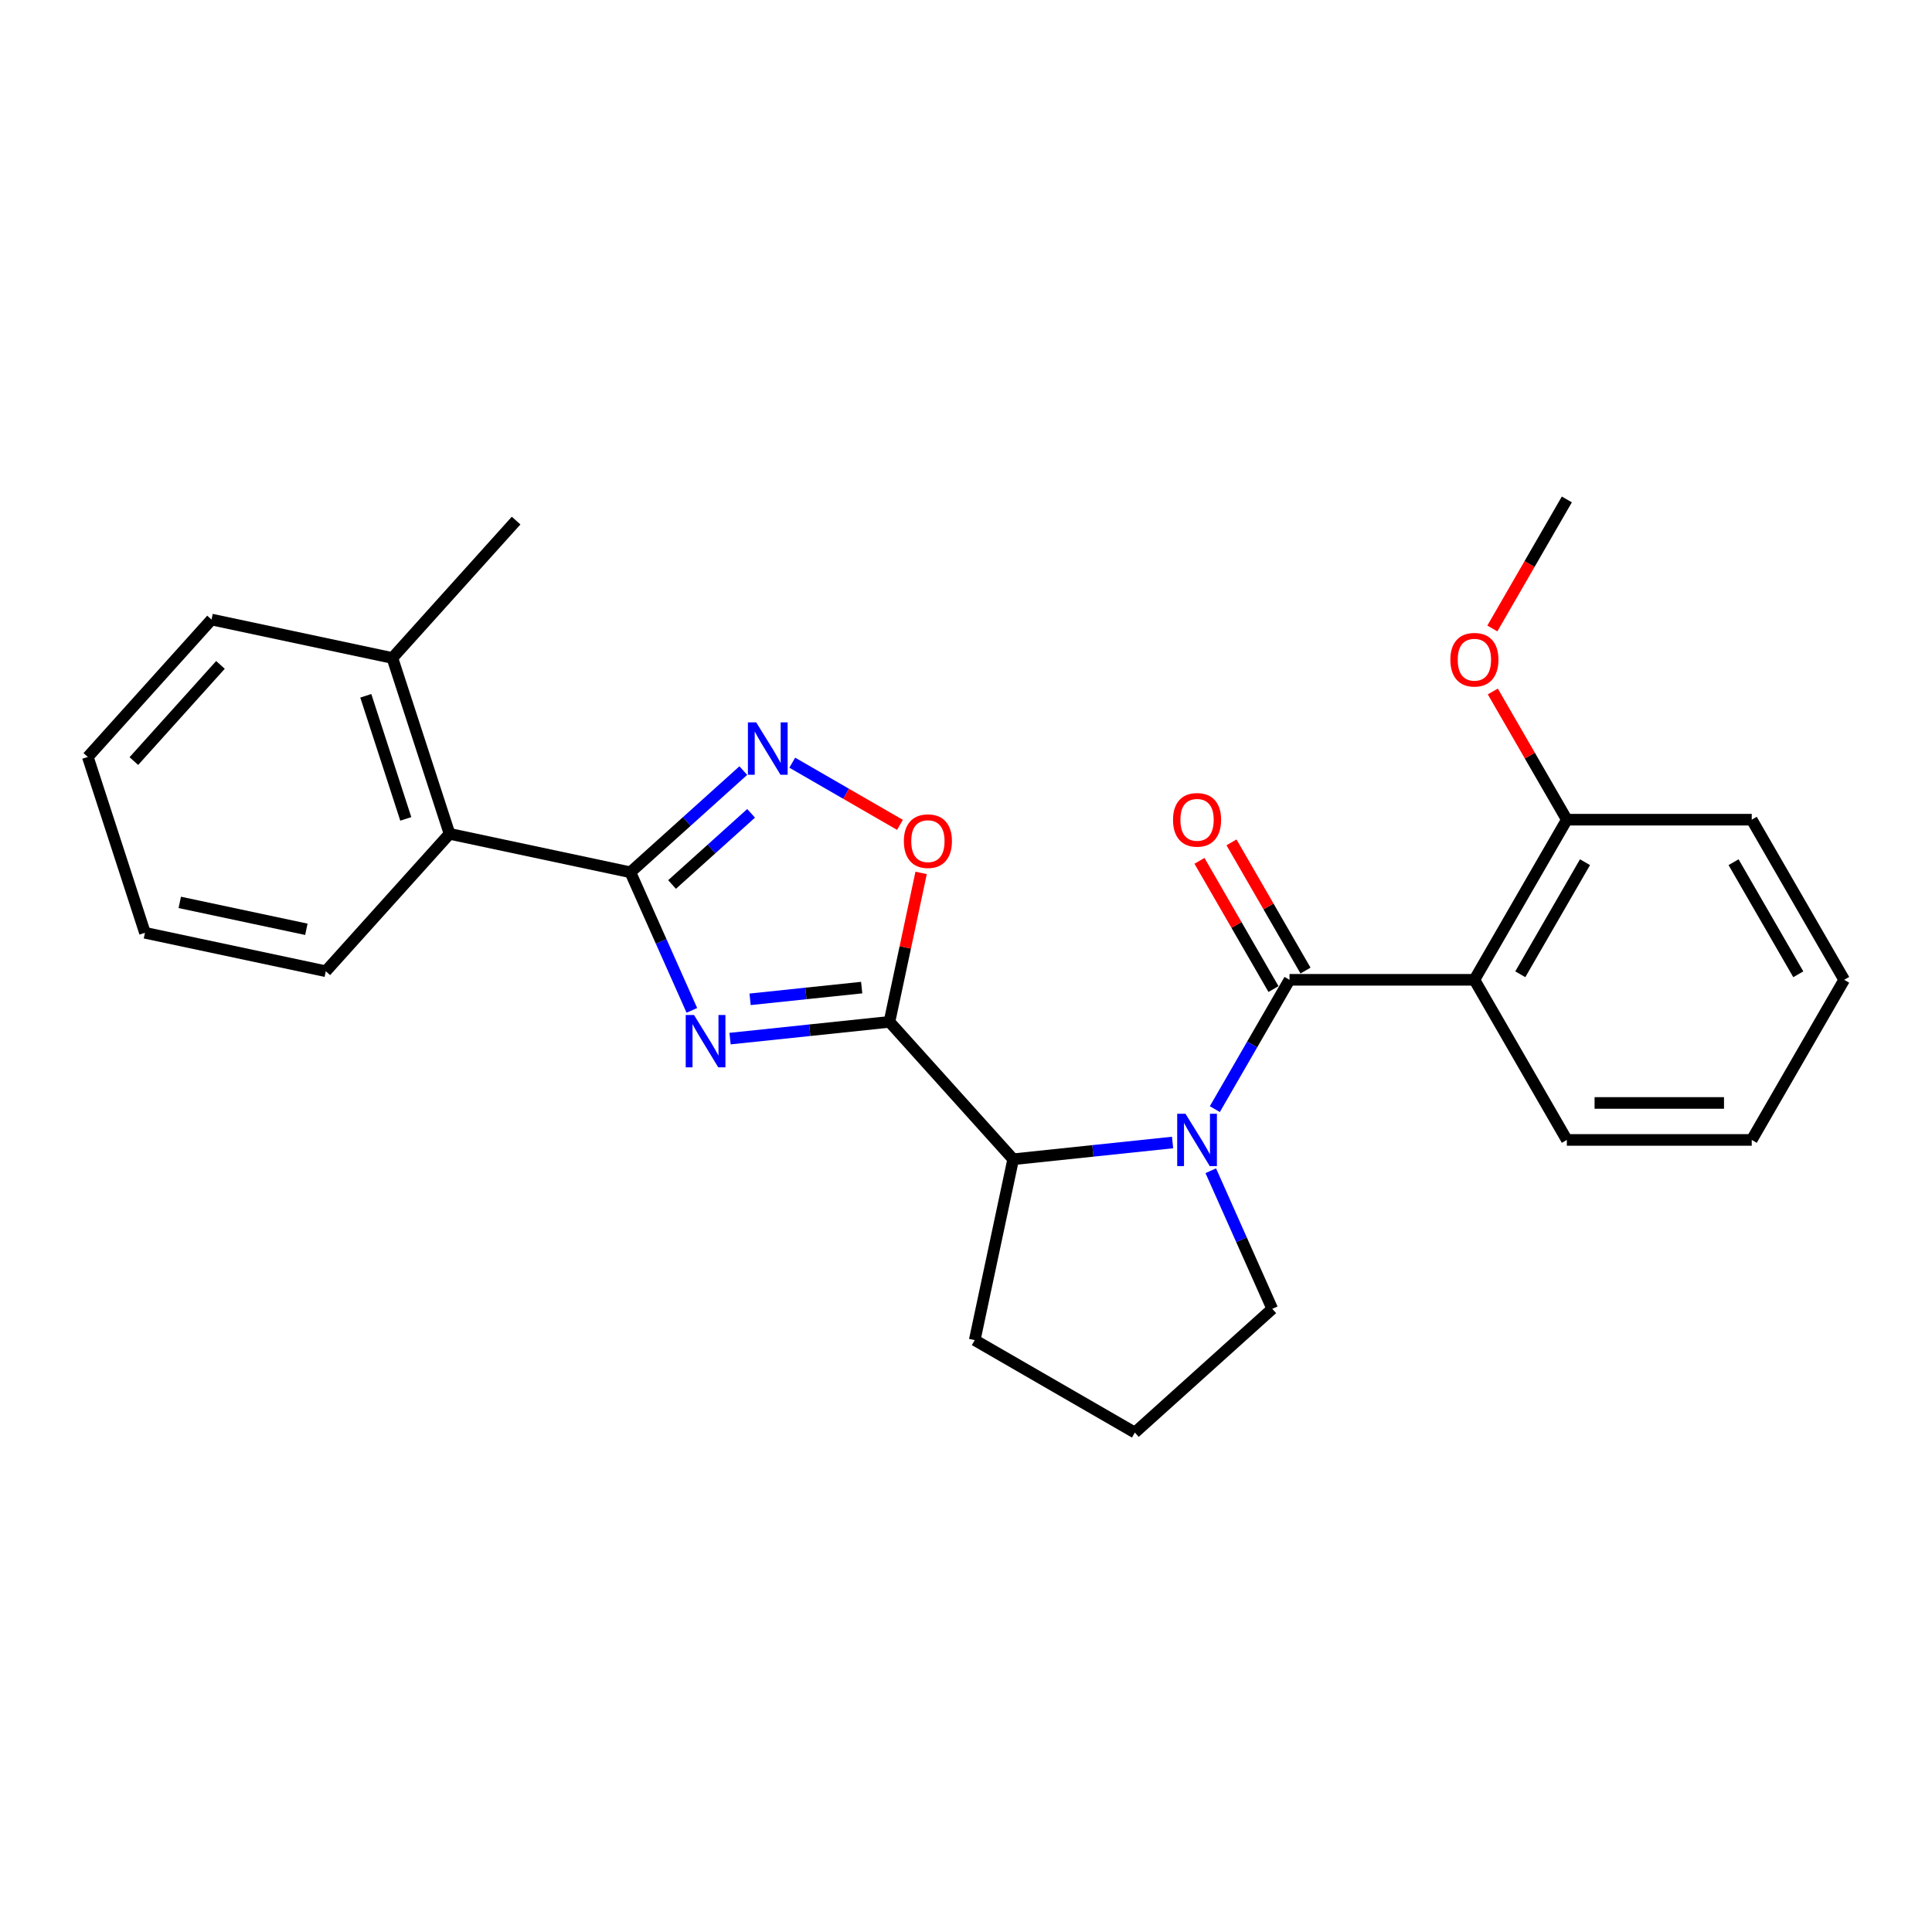 <?xml version='1.0' encoding='iso-8859-1'?>
<svg version='1.1' baseProfile='full'
              xmlns='http://www.w3.org/2000/svg'
                      xmlns:rdkit='http://www.rdkit.org/xml'
                      xmlns:xlink='http://www.w3.org/1999/xlink'
                  xml:space='preserve'
width='1000px' height='1000px' viewBox='0 0 1000 1000'>
<!-- END OF HEADER -->
<rect style='opacity:1.0;fill:#FFFFFF;stroke:none' width='1000' height='1000' x='0' y='0'> </rect>
<path class='bond-0' d='M 377.877,537.582 L 419.13,533.247' style='fill:none;fill-rule:evenodd;stroke:#0000FF;stroke-width:6px;stroke-linecap:butt;stroke-linejoin:miter;stroke-opacity:1' />
<path class='bond-0' d='M 419.13,533.247 L 460.382,528.911' style='fill:none;fill-rule:evenodd;stroke:#000000;stroke-width:6px;stroke-linecap:butt;stroke-linejoin:miter;stroke-opacity:1' />
<path class='bond-0' d='M 388.252,517.246 L 417.129,514.211' style='fill:none;fill-rule:evenodd;stroke:#0000FF;stroke-width:6px;stroke-linecap:butt;stroke-linejoin:miter;stroke-opacity:1' />
<path class='bond-0' d='M 417.129,514.211 L 446.006,511.176' style='fill:none;fill-rule:evenodd;stroke:#000000;stroke-width:6px;stroke-linecap:butt;stroke-linejoin:miter;stroke-opacity:1' />
<path class='bond-3' d='M 358.108,522.97 L 342.195,487.229' style='fill:none;fill-rule:evenodd;stroke:#0000FF;stroke-width:6px;stroke-linecap:butt;stroke-linejoin:miter;stroke-opacity:1' />
<path class='bond-3' d='M 342.195,487.229 L 326.282,451.488' style='fill:none;fill-rule:evenodd;stroke:#000000;stroke-width:6px;stroke-linecap:butt;stroke-linejoin:miter;stroke-opacity:1' />
<path class='bond-6' d='M 460.382,528.911 L 468.576,490.365' style='fill:none;fill-rule:evenodd;stroke:#000000;stroke-width:6px;stroke-linecap:butt;stroke-linejoin:miter;stroke-opacity:1' />
<path class='bond-6' d='M 468.576,490.365 L 476.769,451.82' style='fill:none;fill-rule:evenodd;stroke:#FF0000;stroke-width:6px;stroke-linecap:butt;stroke-linejoin:miter;stroke-opacity:1' />
<path class='bond-7' d='M 460.382,528.911 L 524.418,600.03' style='fill:none;fill-rule:evenodd;stroke:#000000;stroke-width:6px;stroke-linecap:butt;stroke-linejoin:miter;stroke-opacity:1' />
<path class='bond-1' d='M 667.445,507.148 L 648.122,540.615' style='fill:none;fill-rule:evenodd;stroke:#000000;stroke-width:6px;stroke-linecap:butt;stroke-linejoin:miter;stroke-opacity:1' />
<path class='bond-1' d='M 648.122,540.615 L 628.8,574.083' style='fill:none;fill-rule:evenodd;stroke:#0000FF;stroke-width:6px;stroke-linecap:butt;stroke-linejoin:miter;stroke-opacity:1' />
<path class='bond-5' d='M 667.445,507.148 L 763.145,507.148' style='fill:none;fill-rule:evenodd;stroke:#000000;stroke-width:6px;stroke-linecap:butt;stroke-linejoin:miter;stroke-opacity:1' />
<path class='bond-9' d='M 675.732,502.363 L 656.576,469.182' style='fill:none;fill-rule:evenodd;stroke:#000000;stroke-width:6px;stroke-linecap:butt;stroke-linejoin:miter;stroke-opacity:1' />
<path class='bond-9' d='M 656.576,469.182 L 637.419,436.002' style='fill:none;fill-rule:evenodd;stroke:#FF0000;stroke-width:6px;stroke-linecap:butt;stroke-linejoin:miter;stroke-opacity:1' />
<path class='bond-9' d='M 659.157,511.933 L 640,478.752' style='fill:none;fill-rule:evenodd;stroke:#000000;stroke-width:6px;stroke-linecap:butt;stroke-linejoin:miter;stroke-opacity:1' />
<path class='bond-9' d='M 640,478.752 L 620.843,445.572' style='fill:none;fill-rule:evenodd;stroke:#FF0000;stroke-width:6px;stroke-linecap:butt;stroke-linejoin:miter;stroke-opacity:1' />
<path class='bond-2' d='M 606.924,591.358 L 565.671,595.694' style='fill:none;fill-rule:evenodd;stroke:#0000FF;stroke-width:6px;stroke-linecap:butt;stroke-linejoin:miter;stroke-opacity:1' />
<path class='bond-2' d='M 565.671,595.694 L 524.418,600.03' style='fill:none;fill-rule:evenodd;stroke:#000000;stroke-width:6px;stroke-linecap:butt;stroke-linejoin:miter;stroke-opacity:1' />
<path class='bond-12' d='M 626.693,605.97 L 642.606,641.712' style='fill:none;fill-rule:evenodd;stroke:#0000FF;stroke-width:6px;stroke-linecap:butt;stroke-linejoin:miter;stroke-opacity:1' />
<path class='bond-12' d='M 642.606,641.712 L 658.519,677.453' style='fill:none;fill-rule:evenodd;stroke:#000000;stroke-width:6px;stroke-linecap:butt;stroke-linejoin:miter;stroke-opacity:1' />
<path class='bond-4' d='M 326.282,451.488 L 355.506,425.174' style='fill:none;fill-rule:evenodd;stroke:#000000;stroke-width:6px;stroke-linecap:butt;stroke-linejoin:miter;stroke-opacity:1' />
<path class='bond-4' d='M 355.506,425.174 L 384.73,398.86' style='fill:none;fill-rule:evenodd;stroke:#0000FF;stroke-width:6px;stroke-linecap:butt;stroke-linejoin:miter;stroke-opacity:1' />
<path class='bond-4' d='M 347.856,457.817 L 368.313,439.398' style='fill:none;fill-rule:evenodd;stroke:#000000;stroke-width:6px;stroke-linecap:butt;stroke-linejoin:miter;stroke-opacity:1' />
<path class='bond-4' d='M 368.313,439.398 L 388.77,420.978' style='fill:none;fill-rule:evenodd;stroke:#0000FF;stroke-width:6px;stroke-linecap:butt;stroke-linejoin:miter;stroke-opacity:1' />
<path class='bond-8' d='M 326.282,451.488 L 232.673,431.59' style='fill:none;fill-rule:evenodd;stroke:#000000;stroke-width:6px;stroke-linecap:butt;stroke-linejoin:miter;stroke-opacity:1' />
<path class='bond-26' d='M 410.071,394.767 L 437.942,410.858' style='fill:none;fill-rule:evenodd;stroke:#0000FF;stroke-width:6px;stroke-linecap:butt;stroke-linejoin:miter;stroke-opacity:1' />
<path class='bond-26' d='M 437.942,410.858 L 465.812,426.949' style='fill:none;fill-rule:evenodd;stroke:#FF0000;stroke-width:6px;stroke-linecap:butt;stroke-linejoin:miter;stroke-opacity:1' />
<path class='bond-10' d='M 763.145,507.148 L 810.995,424.269' style='fill:none;fill-rule:evenodd;stroke:#000000;stroke-width:6px;stroke-linecap:butt;stroke-linejoin:miter;stroke-opacity:1' />
<path class='bond-10' d='M 786.898,504.286 L 820.393,446.271' style='fill:none;fill-rule:evenodd;stroke:#000000;stroke-width:6px;stroke-linecap:butt;stroke-linejoin:miter;stroke-opacity:1' />
<path class='bond-13' d='M 763.145,507.148 L 810.995,590.026' style='fill:none;fill-rule:evenodd;stroke:#000000;stroke-width:6px;stroke-linecap:butt;stroke-linejoin:miter;stroke-opacity:1' />
<path class='bond-15' d='M 524.418,600.03 L 504.521,693.639' style='fill:none;fill-rule:evenodd;stroke:#000000;stroke-width:6px;stroke-linecap:butt;stroke-linejoin:miter;stroke-opacity:1' />
<path class='bond-11' d='M 232.673,431.59 L 203.1,340.574' style='fill:none;fill-rule:evenodd;stroke:#000000;stroke-width:6px;stroke-linecap:butt;stroke-linejoin:miter;stroke-opacity:1' />
<path class='bond-11' d='M 210.033,423.852 L 189.332,360.141' style='fill:none;fill-rule:evenodd;stroke:#000000;stroke-width:6px;stroke-linecap:butt;stroke-linejoin:miter;stroke-opacity:1' />
<path class='bond-17' d='M 232.673,431.59 L 168.637,502.71' style='fill:none;fill-rule:evenodd;stroke:#000000;stroke-width:6px;stroke-linecap:butt;stroke-linejoin:miter;stroke-opacity:1' />
<path class='bond-14' d='M 810.995,424.269 L 791.838,391.088' style='fill:none;fill-rule:evenodd;stroke:#000000;stroke-width:6px;stroke-linecap:butt;stroke-linejoin:miter;stroke-opacity:1' />
<path class='bond-14' d='M 791.838,391.088 L 772.681,357.908' style='fill:none;fill-rule:evenodd;stroke:#FF0000;stroke-width:6px;stroke-linecap:butt;stroke-linejoin:miter;stroke-opacity:1' />
<path class='bond-18' d='M 810.995,424.269 L 906.695,424.269' style='fill:none;fill-rule:evenodd;stroke:#000000;stroke-width:6px;stroke-linecap:butt;stroke-linejoin:miter;stroke-opacity:1' />
<path class='bond-19' d='M 203.1,340.574 L 267.136,269.455' style='fill:none;fill-rule:evenodd;stroke:#000000;stroke-width:6px;stroke-linecap:butt;stroke-linejoin:miter;stroke-opacity:1' />
<path class='bond-20' d='M 203.1,340.574 L 109.491,320.677' style='fill:none;fill-rule:evenodd;stroke:#000000;stroke-width:6px;stroke-linecap:butt;stroke-linejoin:miter;stroke-opacity:1' />
<path class='bond-27' d='M 658.519,677.453 L 587.4,741.489' style='fill:none;fill-rule:evenodd;stroke:#000000;stroke-width:6px;stroke-linecap:butt;stroke-linejoin:miter;stroke-opacity:1' />
<path class='bond-22' d='M 810.995,590.026 L 906.695,590.026' style='fill:none;fill-rule:evenodd;stroke:#000000;stroke-width:6px;stroke-linecap:butt;stroke-linejoin:miter;stroke-opacity:1' />
<path class='bond-22' d='M 825.35,570.886 L 892.34,570.886' style='fill:none;fill-rule:evenodd;stroke:#000000;stroke-width:6px;stroke-linecap:butt;stroke-linejoin:miter;stroke-opacity:1' />
<path class='bond-21' d='M 772.438,325.293 L 791.717,291.902' style='fill:none;fill-rule:evenodd;stroke:#FF0000;stroke-width:6px;stroke-linecap:butt;stroke-linejoin:miter;stroke-opacity:1' />
<path class='bond-21' d='M 791.717,291.902 L 810.995,258.511' style='fill:none;fill-rule:evenodd;stroke:#000000;stroke-width:6px;stroke-linecap:butt;stroke-linejoin:miter;stroke-opacity:1' />
<path class='bond-16' d='M 504.521,693.639 L 587.4,741.489' style='fill:none;fill-rule:evenodd;stroke:#000000;stroke-width:6px;stroke-linecap:butt;stroke-linejoin:miter;stroke-opacity:1' />
<path class='bond-23' d='M 168.637,502.71 L 75.028,482.812' style='fill:none;fill-rule:evenodd;stroke:#000000;stroke-width:6px;stroke-linecap:butt;stroke-linejoin:miter;stroke-opacity:1' />
<path class='bond-23' d='M 158.575,481.003 L 93.048,467.075' style='fill:none;fill-rule:evenodd;stroke:#000000;stroke-width:6px;stroke-linecap:butt;stroke-linejoin:miter;stroke-opacity:1' />
<path class='bond-29' d='M 906.695,424.269 L 954.545,507.148' style='fill:none;fill-rule:evenodd;stroke:#000000;stroke-width:6px;stroke-linecap:butt;stroke-linejoin:miter;stroke-opacity:1' />
<path class='bond-29' d='M 897.297,446.271 L 930.792,504.286' style='fill:none;fill-rule:evenodd;stroke:#000000;stroke-width:6px;stroke-linecap:butt;stroke-linejoin:miter;stroke-opacity:1' />
<path class='bond-28' d='M 109.491,320.677 L 45.455,391.796' style='fill:none;fill-rule:evenodd;stroke:#000000;stroke-width:6px;stroke-linecap:butt;stroke-linejoin:miter;stroke-opacity:1' />
<path class='bond-28' d='M 114.109,344.152 L 69.284,393.935' style='fill:none;fill-rule:evenodd;stroke:#000000;stroke-width:6px;stroke-linecap:butt;stroke-linejoin:miter;stroke-opacity:1' />
<path class='bond-25' d='M 906.695,590.026 L 954.545,507.148' style='fill:none;fill-rule:evenodd;stroke:#000000;stroke-width:6px;stroke-linecap:butt;stroke-linejoin:miter;stroke-opacity:1' />
<path class='bond-24' d='M 75.028,482.812 L 45.455,391.796' style='fill:none;fill-rule:evenodd;stroke:#000000;stroke-width:6px;stroke-linecap:butt;stroke-linejoin:miter;stroke-opacity:1' />
<path  class='atom-0' d='M 359.216 525.363
L 368.097 539.718
Q 368.977 541.134, 370.393 543.699
Q 371.81 546.264, 371.886 546.417
L 371.886 525.363
L 375.485 525.363
L 375.485 552.465
L 371.771 552.465
L 362.24 536.77
Q 361.13 534.933, 359.943 532.828
Q 358.794 530.722, 358.45 530.071
L 358.45 552.465
L 354.928 552.465
L 354.928 525.363
L 359.216 525.363
' fill='#0000FF'/>
<path  class='atom-3' d='M 613.604 576.475
L 622.485 590.83
Q 623.365 592.247, 624.781 594.811
Q 626.198 597.376, 626.274 597.529
L 626.274 576.475
L 629.873 576.475
L 629.873 603.578
L 626.159 603.578
L 616.628 587.883
Q 615.518 586.045, 614.331 583.94
Q 613.183 581.835, 612.838 581.184
L 612.838 603.578
L 609.316 603.578
L 609.316 576.475
L 613.604 576.475
' fill='#0000FF'/>
<path  class='atom-5' d='M 391.41 373.9
L 400.291 388.255
Q 401.171 389.672, 402.588 392.237
Q 404.004 394.801, 404.081 394.954
L 404.081 373.9
L 407.679 373.9
L 407.679 401.003
L 403.966 401.003
L 394.434 385.308
Q 393.324 383.47, 392.137 381.365
Q 390.989 379.26, 390.644 378.609
L 390.644 401.003
L 387.123 401.003
L 387.123 373.9
L 391.41 373.9
' fill='#0000FF'/>
<path  class='atom-7' d='M 467.839 435.378
Q 467.839 428.871, 471.054 425.234
Q 474.27 421.597, 480.28 421.597
Q 486.29 421.597, 489.505 425.234
Q 492.721 428.871, 492.721 435.378
Q 492.721 441.962, 489.467 445.714
Q 486.213 449.427, 480.28 449.427
Q 474.308 449.427, 471.054 445.714
Q 467.839 442.001, 467.839 435.378
M 480.28 446.365
Q 484.414 446.365, 486.634 443.608
Q 488.893 440.814, 488.893 435.378
Q 488.893 430.057, 486.634 427.378
Q 484.414 424.66, 480.28 424.66
Q 476.145 424.66, 473.887 427.339
Q 471.667 430.019, 471.667 435.378
Q 471.667 440.852, 473.887 443.608
Q 476.145 446.365, 480.28 446.365
' fill='#FF0000'/>
<path  class='atom-10' d='M 607.153 424.345
Q 607.153 417.838, 610.369 414.201
Q 613.584 410.564, 619.594 410.564
Q 625.604 410.564, 628.82 414.201
Q 632.035 417.838, 632.035 424.345
Q 632.035 430.929, 628.782 434.681
Q 625.528 438.394, 619.594 438.394
Q 613.623 438.394, 610.369 434.681
Q 607.153 430.968, 607.153 424.345
M 619.594 435.332
Q 623.729 435.332, 625.949 432.576
Q 628.207 429.781, 628.207 424.345
Q 628.207 419.024, 625.949 416.345
Q 623.729 413.627, 619.594 413.627
Q 615.46 413.627, 613.202 416.306
Q 610.981 418.986, 610.981 424.345
Q 610.981 429.819, 613.202 432.576
Q 615.46 435.332, 619.594 435.332
' fill='#FF0000'/>
<path  class='atom-15' d='M 750.704 341.466
Q 750.704 334.959, 753.919 331.322
Q 757.135 327.686, 763.145 327.686
Q 769.155 327.686, 772.37 331.322
Q 775.586 334.959, 775.586 341.466
Q 775.586 348.051, 772.332 351.802
Q 769.078 355.515, 763.145 355.515
Q 757.173 355.515, 753.919 351.802
Q 750.704 348.089, 750.704 341.466
M 763.145 352.453
Q 767.279 352.453, 769.499 349.697
Q 771.758 346.902, 771.758 341.466
Q 771.758 336.145, 769.499 333.466
Q 767.279 330.748, 763.145 330.748
Q 759.011 330.748, 756.752 333.428
Q 754.532 336.107, 754.532 341.466
Q 754.532 346.94, 756.752 349.697
Q 759.011 352.453, 763.145 352.453
' fill='#FF0000'/>
</svg>
